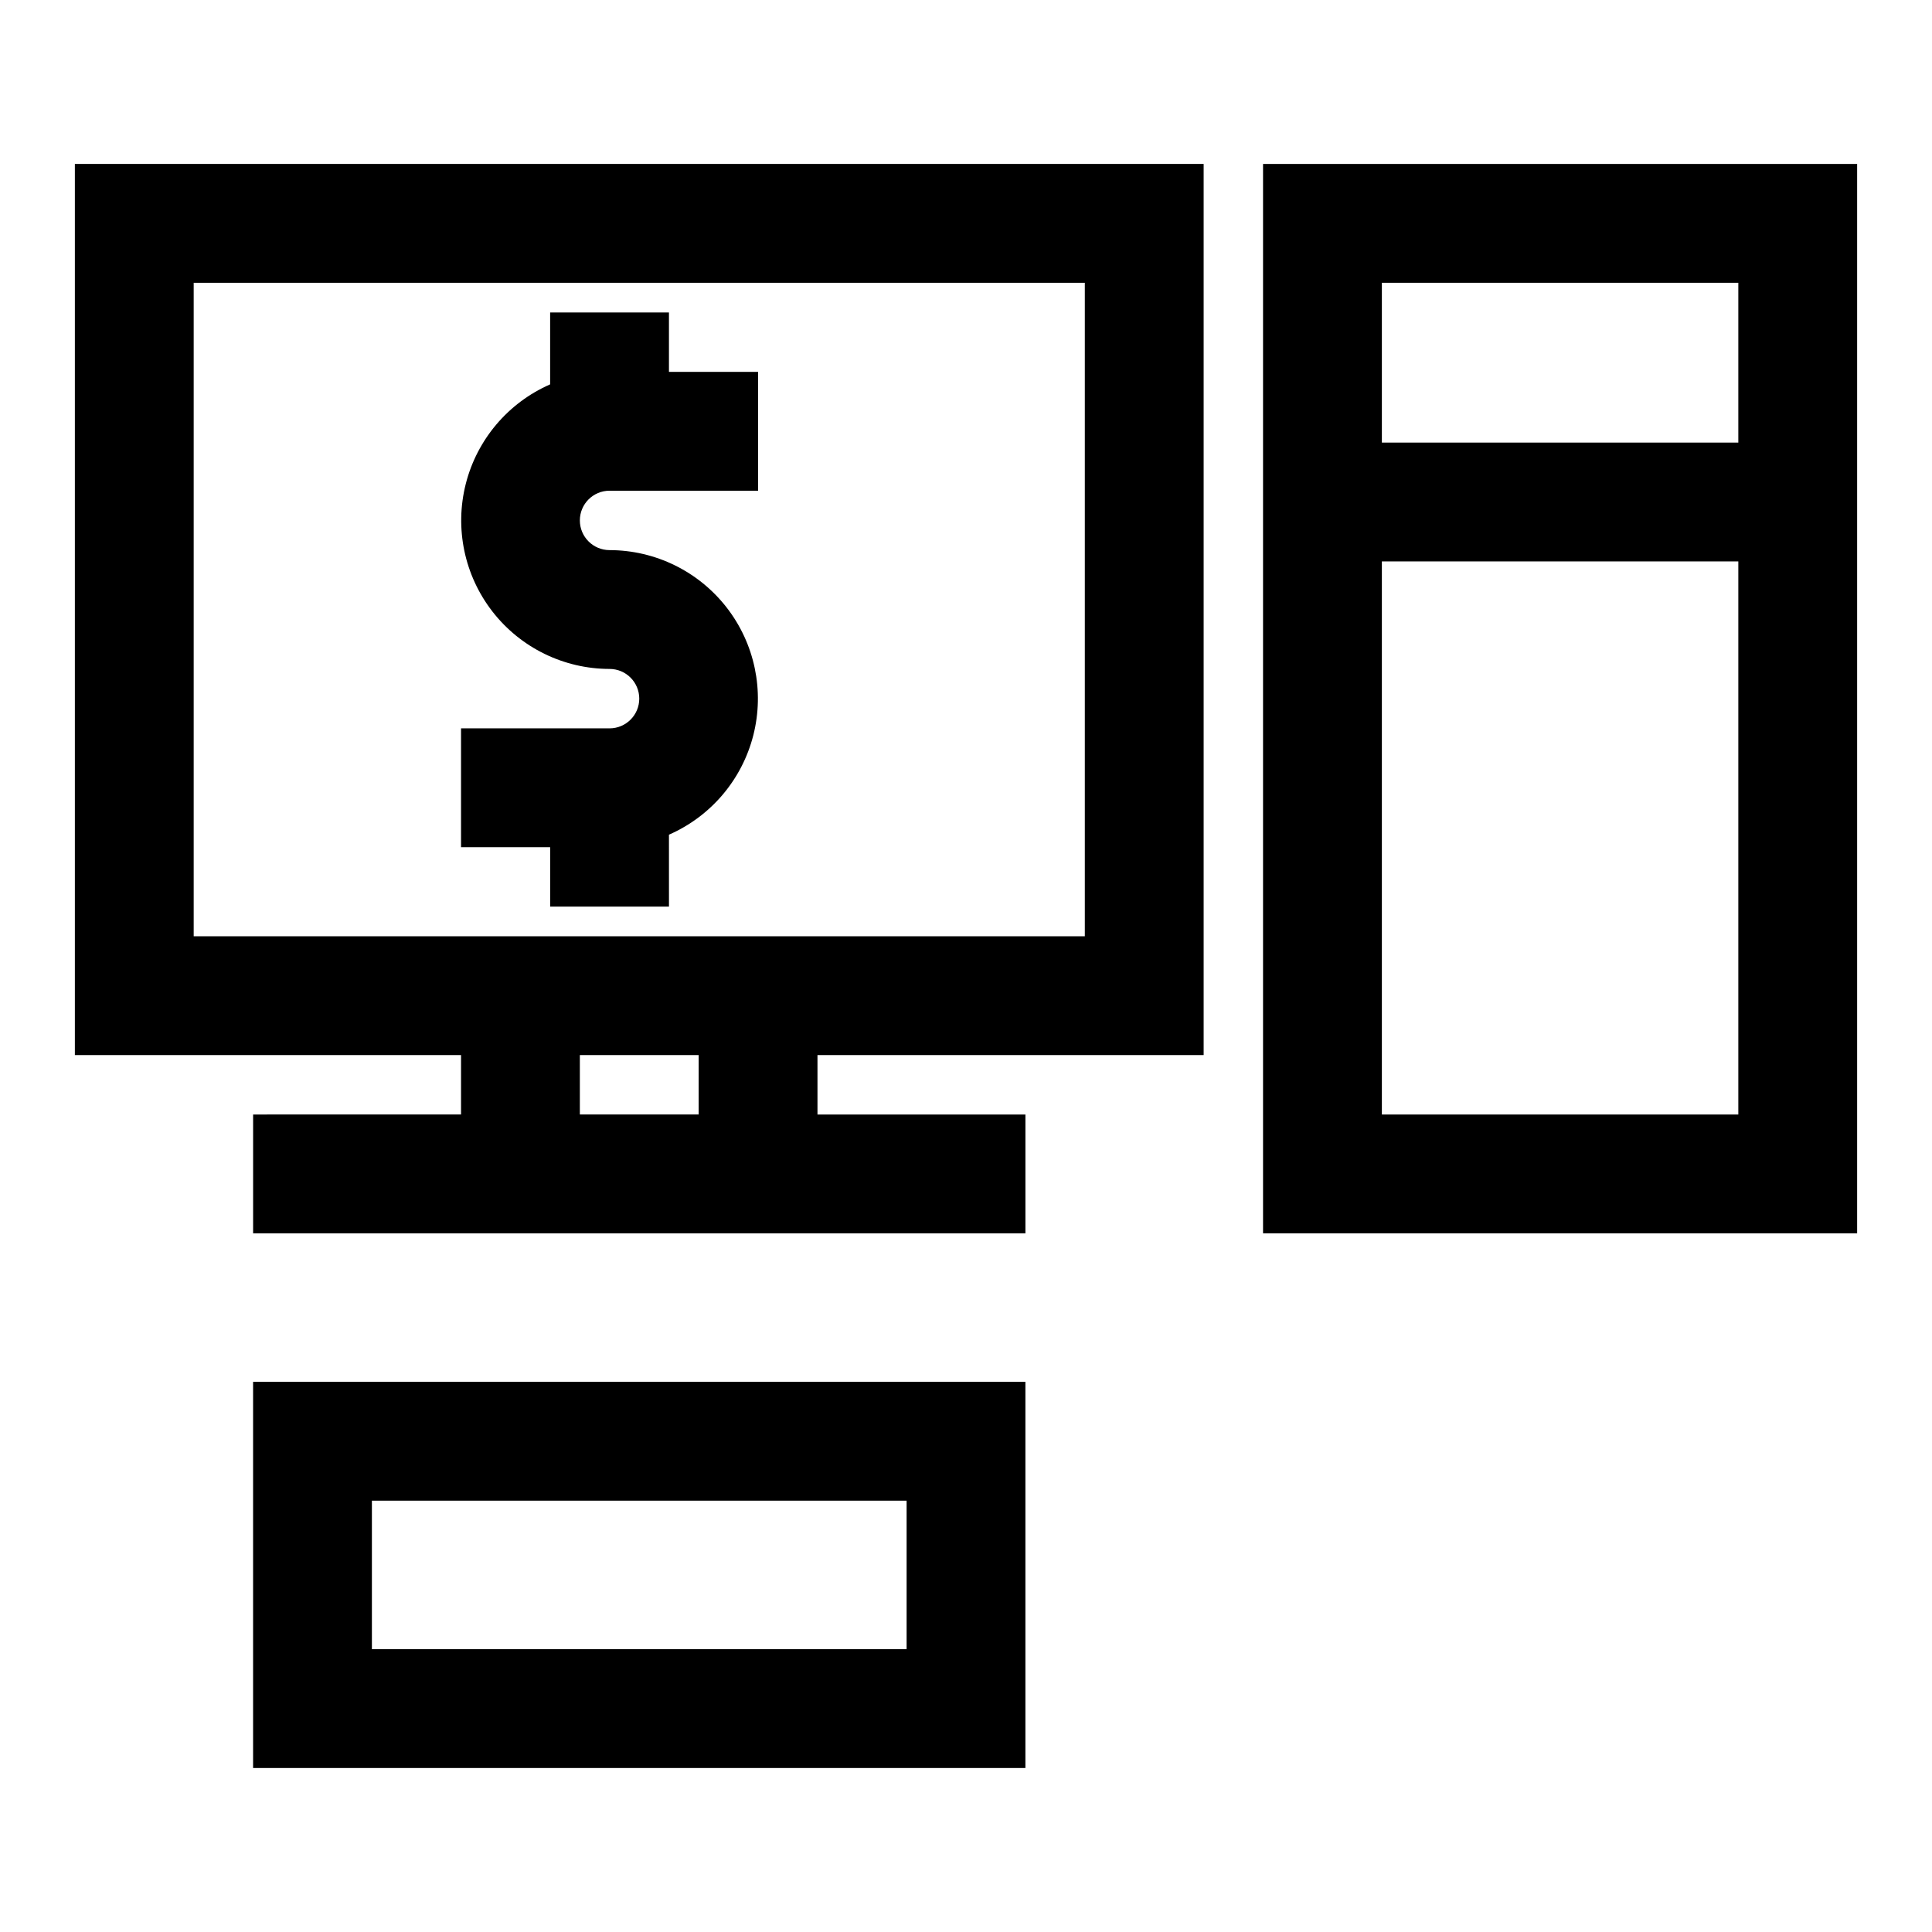 <?xml version="1.0" encoding="UTF-8"?>
<!-- The Best Svg Icon site in the world: iconSvg.co, Visit us! https://iconsvg.co -->
<svg fill="#000000" width="800px" height="800px" version="1.1" viewBox="144 144 512 512" xmlns="http://www.w3.org/2000/svg">
 <g>
  <path d="m636.16 292.78v-105.33h-157.44v283.39h157.44zm-125.95-73.84h94.465v42.352h-94.465zm0 220.42v-146.58h94.465v146.58z"/>
  <path d="m462.98 423.61v-236.16h-299.14v236.16h102.34v15.742l-55.105 0.004v31.488h204.67v-31.488h-55.105v-15.746zm-267.65-31.488v-173.18h236.16v173.18zm133.82 47.23-31.484 0.004v-15.746h31.488z"/>
  <path d="m211.07 612.54h204.67v-102.34h-204.67zm31.488-70.848h141.7v39.359h-141.7z"/>
  <path d="m321.28 226.81h-31.488v19.051c-11.117 4.871-19.367 14.598-22.355 26.363-2.988 11.766-0.383 24.25 7.062 33.836 7.445 9.586 18.898 15.203 31.039 15.215 4.348 0 7.871 3.523 7.871 7.871 0 4.348-3.523 7.875-7.871 7.875h-39.359v31.488h23.617v15.742h31.488l-0.004-19.051c11.121-4.867 19.371-14.598 22.359-26.359 2.988-11.766 0.383-24.254-7.066-33.84-7.445-9.586-18.898-15.199-31.035-15.215-4.348 0-7.871-3.523-7.871-7.871 0-4.348 3.523-7.871 7.871-7.871h39.359v-31.488h-23.617z"/>
 </g>
</svg>